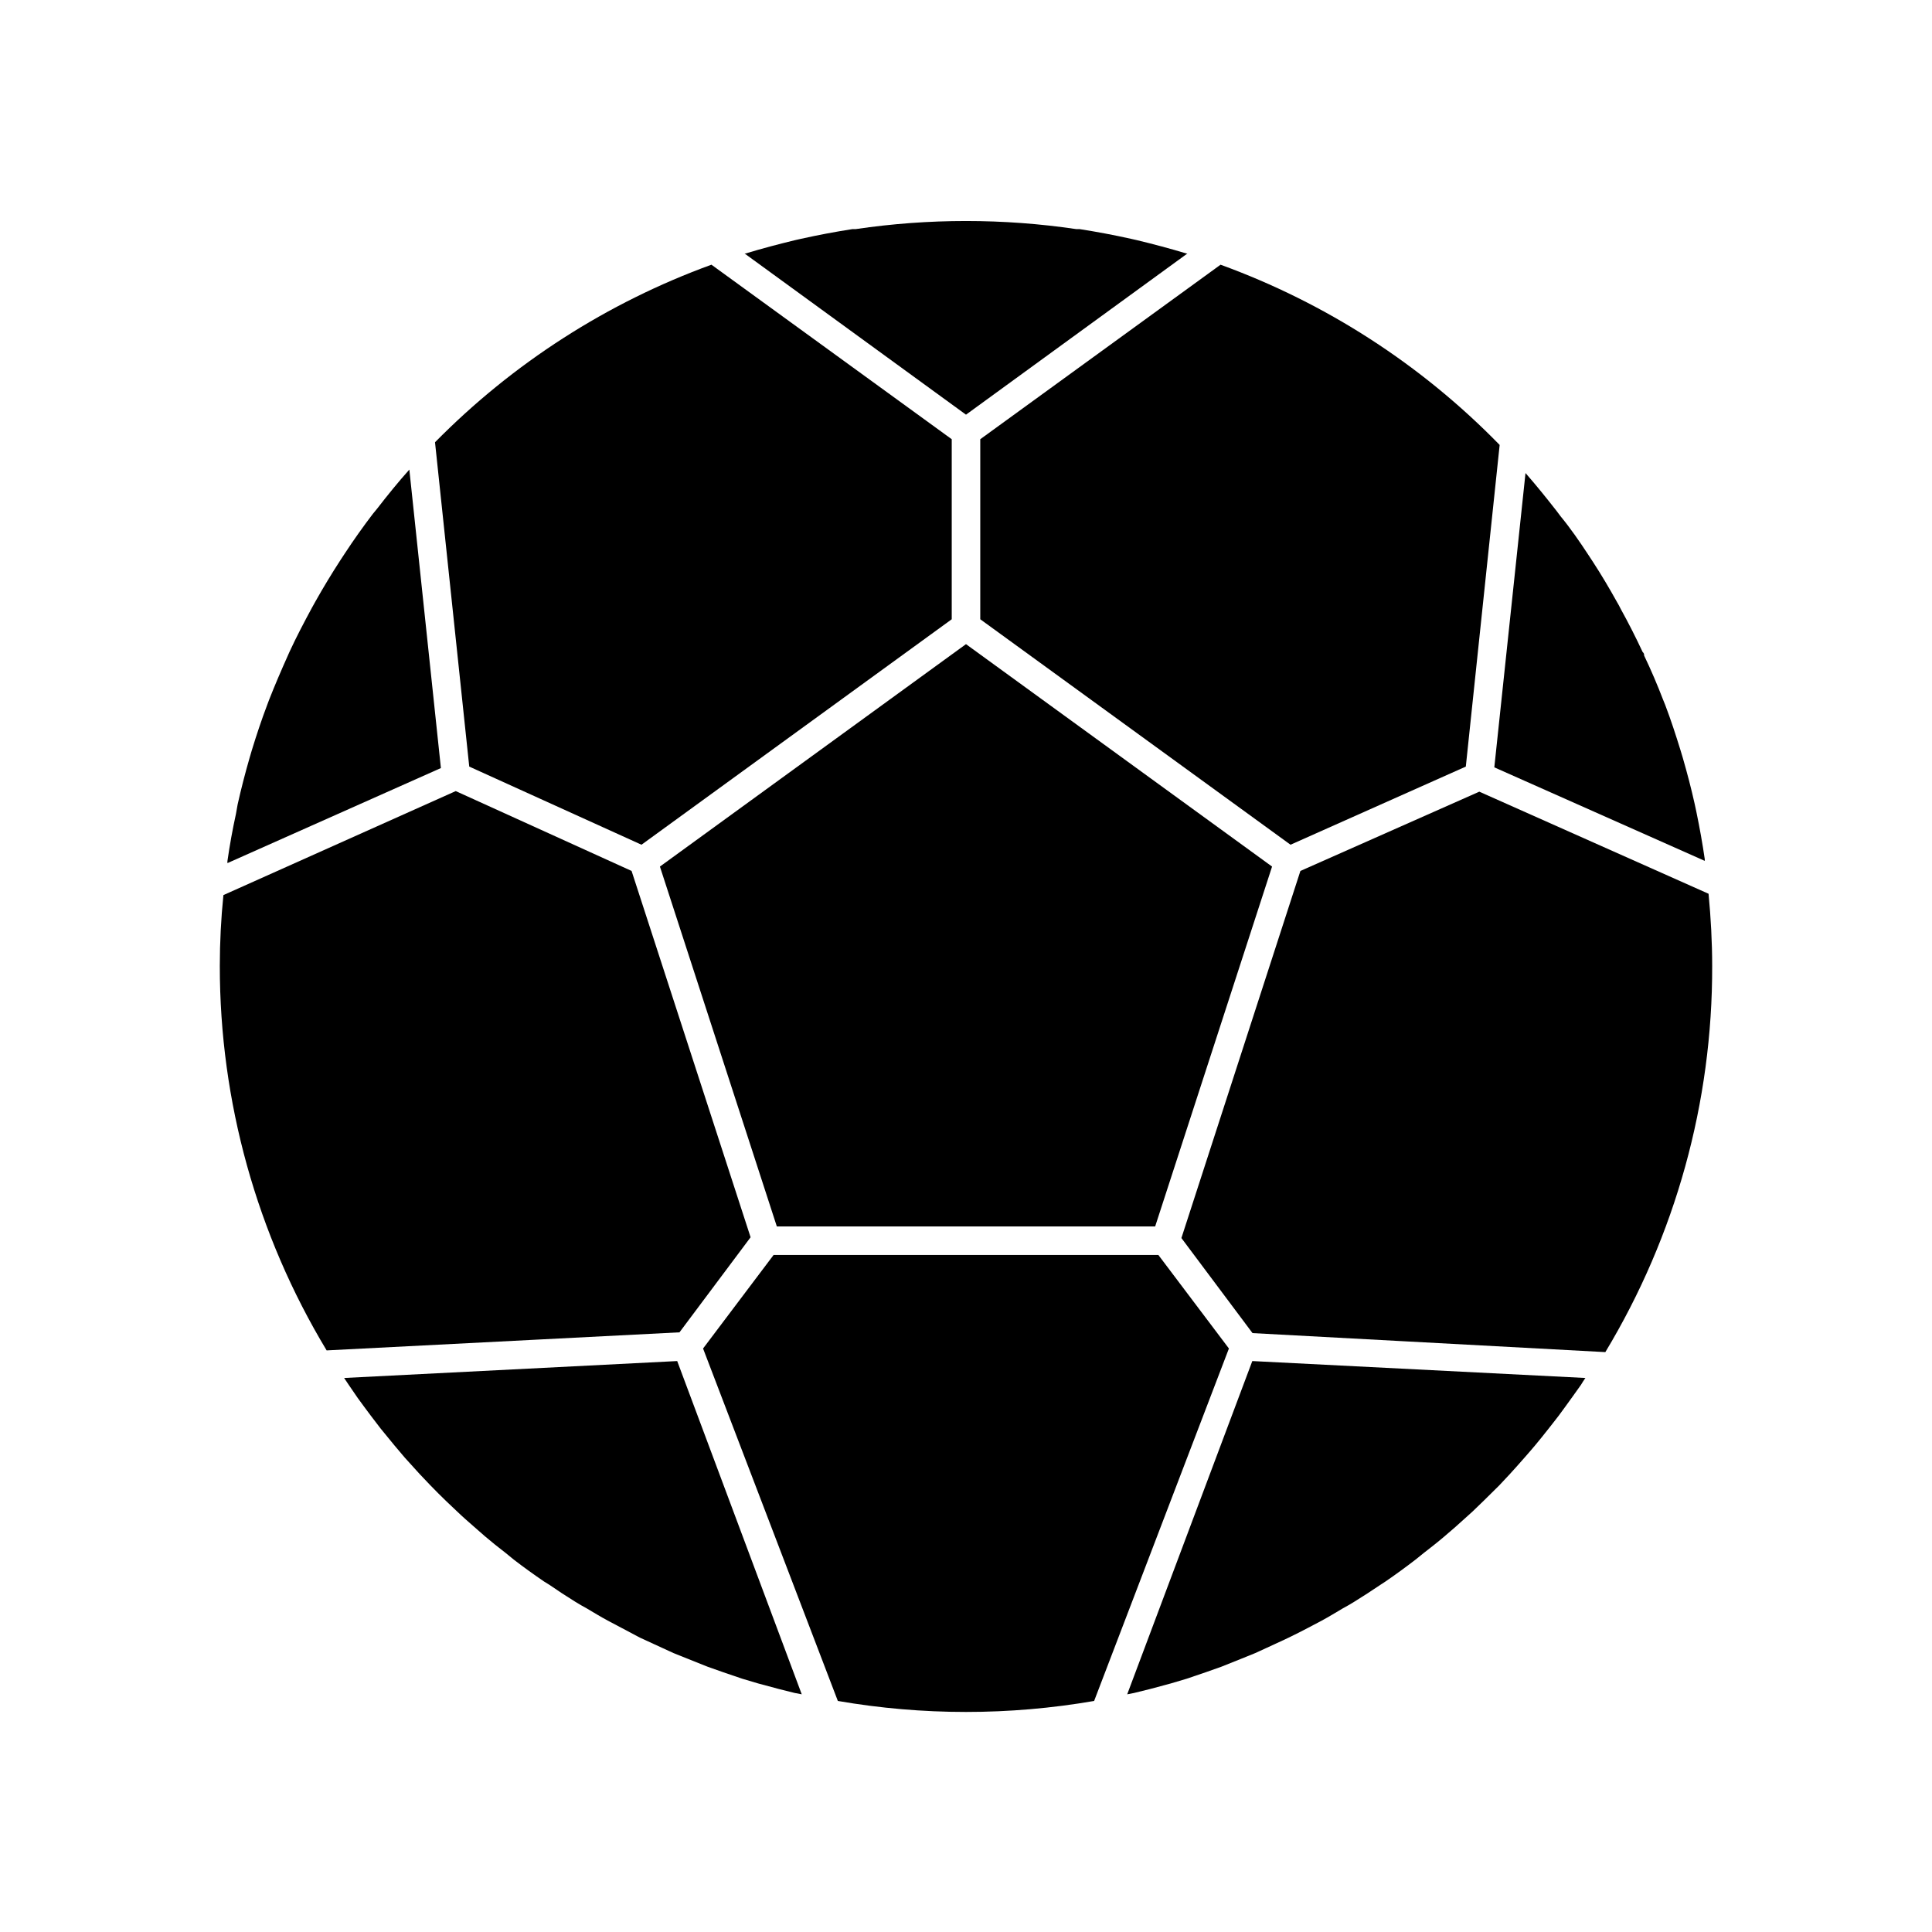 <?xml version="1.0" encoding="UTF-8"?>
<!-- Uploaded to: ICON Repo, www.svgrepo.com, Generator: ICON Repo Mixer Tools -->
<svg fill="#000000" width="800px" height="800px" version="1.1" viewBox="144 144 512 512" xmlns="http://www.w3.org/2000/svg">
 <g>
  <path d="m481.11 373.65-81.113-58.945-81.113 58.945 30.984 95.371h100.26z"/>
  <path d="m235.2 509.18 1.211 1.812 2.418 3.527c1.16 1.562 2.266 3.125 3.426 4.637l2.621 3.426 3.629 4.434 2.769 3.273 3.879 4.281 2.871 3.023c1.359 1.41 2.769 2.82 4.18 4.18l2.922 2.769c1.461 1.41 3.023 2.769 4.586 4.133l2.82 2.469c1.781 1.512 3.594 2.973 5.441 4.383l2.215 1.812c2.621 2.016 5.289 3.93 8.012 5.793l1.309 0.805c2.266 1.562 4.637 3.125 7.004 4.586 0.957 0.605 1.965 1.16 2.973 1.715 1.863 1.109 3.68 2.215 5.543 3.223l3.527 1.863 5.039 2.672 3.828 1.762 5.039 2.316 4.031 1.613 5.039 2.016 4.133 1.461 5.039 1.715 4.231 1.258 5.441 1.461 4.231 1.059 1.863 0.352-33.004-88.312z"/>
  <path d="m450.98 476.58h-101.97l-18.691 24.789 35.719 93.406 0.004-0.004c22.469 3.883 45.441 3.883 67.914 0l35.719-93.406z"/>
  <path d="m442.72 593.01 1.812-0.352 4.281-1.059 5.441-1.461 4.231-1.258 5.039-1.715 4.133-1.461 5.039-2.016 3.981-1.613 5.039-2.316 3.777-1.762c1.812-0.855 3.527-1.762 5.289-2.672l3.527-1.863c1.863-1.008 3.68-2.117 5.543-3.223 1.008-0.555 2.016-1.109 2.973-1.715 2.367-1.461 4.684-2.973 7.004-4.535l1.309-0.855c2.719-1.863 5.34-3.777 7.961-5.793l2.316-1.863c1.812-1.41 3.629-2.82 5.391-4.332l2.871-2.469 4.535-4.082 2.973-2.871 4.133-4.082 2.922-3.125c1.258-1.41 2.57-2.82 3.777-4.231 1.211-1.41 1.914-2.168 2.82-3.273 0.906-1.109 2.418-2.922 3.578-4.434 1.16-1.512 1.812-2.266 2.672-3.426 0.855-1.16 2.266-3.074 3.375-4.637l2.519-3.527c0.352-0.605 0.754-1.211 1.16-1.812l-88.266-4.484z"/>
  <path d="m252.48 268.45c-2.973 3.324-5.793 6.801-8.516 10.328l-1.16 1.41c-2.57 3.375-5.039 6.852-7.356 10.379l-1.258 1.914c-2.316 3.578-4.484 7.152-6.551 10.832l-1.008 1.812c-2.066 3.828-4.082 7.656-5.894 11.586l-0.402 0.906c-1.762 3.93-3.477 7.91-5.039 11.891l-0.453 1.211c-1.512 3.981-2.871 8.062-4.133 12.191l-0.605 2.066c-1.16 4.031-2.215 8.113-3.125 12.191l-0.449 2.523c-0.906 4.133-1.664 8.312-2.266 12.543v0.504l56.578-25.191z"/>
  <path d="m324.07 497.08 18.844-25.191-31.539-97.082-46.602-21.16-61.566 27.559c-0.637 6.242-0.953 12.516-0.957 18.793-0.008 35.898 9.781 71.121 28.312 101.87z"/>
  <path d="m403.78 308.11 82.223 59.75 46.453-20.707 8.969-85.246-0.004 0.004c-20.75-21.277-46.031-37.605-73.961-47.762l-63.68 46.25z"/>
  <path d="m314 367.86 82.219-59.75v-47.711l-63.68-46.25c-27.613 10.047-52.637 26.121-73.254 47.055l9.07 85.949z"/>
  <path d="m458.69 211.17h-0.301c-4.332-1.309-8.715-2.469-13.098-3.527l-1.562-0.352c-4.535-1.008-9.07-1.863-13.602-2.57h-0.859c-19.41-2.871-39.133-2.871-58.543 0h-0.855c-4.535 0.707-9.07 1.562-13.602 2.57l-1.562 0.352c-4.383 1.059-8.766 2.215-13.098 3.527h-0.301l58.691 42.723z"/>
  <path d="m488.62 374.81-31.535 97.285 18.844 25.191 93.508 5.039-0.004-0.004c18.613-30.879 28.406-66.266 28.312-102.32 0-6.297-0.352-12.746-0.957-19.145l-60.758-27.055z"/>
  <path d="m595.78 372.14v-0.453c-0.605-4.18-1.359-8.363-2.215-12.496l-0.453-2.117c-0.906-4.082-1.965-8.113-3.125-12.141l-0.605-2.016c-1.258-4.082-2.57-8.113-4.082-12.09l-0.551-1.359c-1.512-3.93-3.176-7.859-5.039-11.738 0-0.301 0-0.605-0.402-0.957-1.812-3.879-3.727-7.656-5.793-11.387-0.301-0.656-0.656-1.258-1.008-1.863-2.016-3.629-4.133-7.203-6.398-10.68l-1.258-1.914c-2.316-3.527-4.684-6.953-7.254-10.078l-1.059-1.41c-2.672-3.426-5.391-6.801-8.262-10.078l-8.266 77.992z"/>
 </g>
</svg>